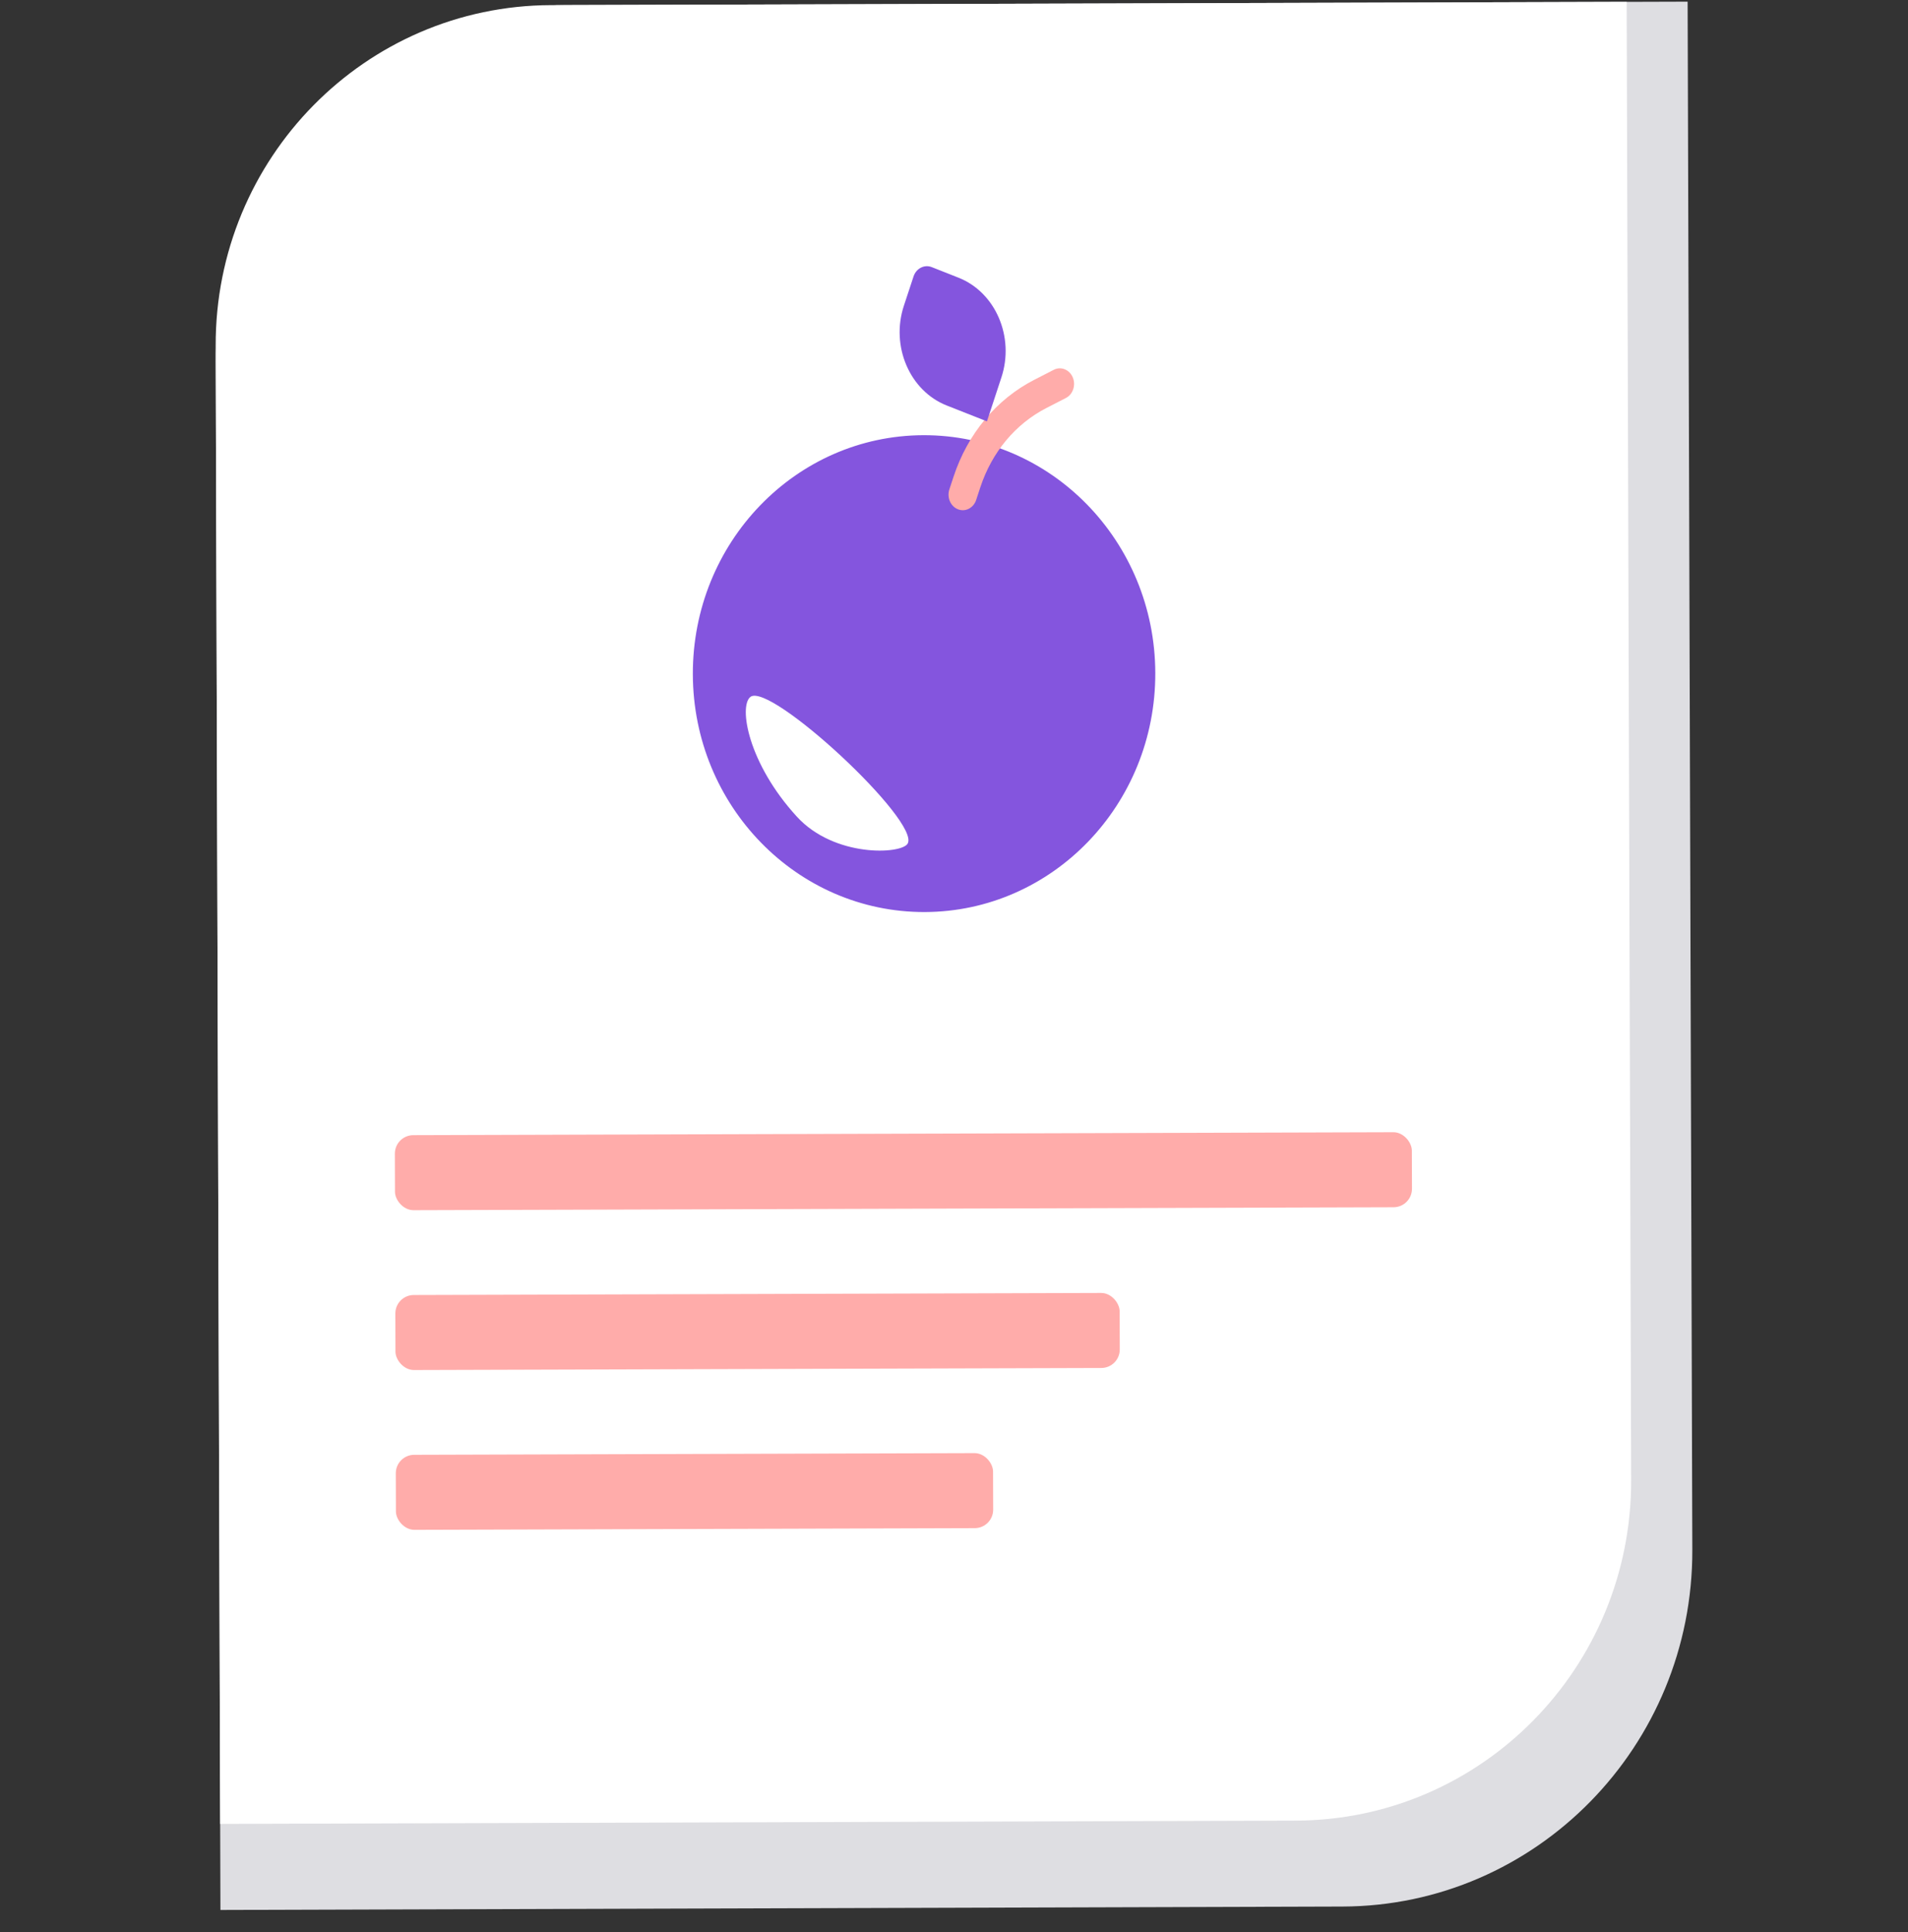                             <svg width="80" height="81" viewBox="0 0 80 81" fill="none" xmlns="http://www.w3.org/2000/svg">
                                <rect x="0" y="0" width="80" height="81" fill="#333333" stroke="none"/>
                                <path d="M23.712 0.213L70.76 0.07L70.957 64.968C70.982 73.204 64.415 79.901 56.29 79.925L9.242 80.068L9.045 15.171C9.02 6.934 15.587 0.238 23.712 0.213Z" fill="#DEDEE2"/>
                                <path d="M23.103 0.215L68.204 0.078L68.392 62.041C68.416 69.905 62.121 76.299 54.332 76.323L9.232 76.46L9.043 14.496C9.019 6.633 15.314 0.239 23.103 0.215Z" fill="white"/>
                                <ellipse cx="38.745" cy="28.239" rx="9.695" ry="9.995" transform="rotate(-0.174 38.745 28.239)" fill="#8455DE"/>
                                <path d="M40.166 21.35C39.855 21.228 39.694 20.853 39.806 20.514L39.98 19.987C40.574 18.182 41.776 16.739 43.364 15.923L44.183 15.503C44.481 15.349 44.837 15.49 44.978 15.816C45.118 16.142 44.99 16.531 44.691 16.685L43.873 17.105C42.574 17.773 41.59 18.954 41.103 20.43L40.93 20.957C40.818 21.297 40.476 21.473 40.166 21.35V21.35Z" fill="#FFACAA"/>
                                <path d="M39.067 11.198L40.191 11.642C41.742 12.254 42.547 14.125 41.988 15.821L41.381 17.664L39.695 16.999C38.144 16.387 37.339 14.516 37.898 12.819L38.303 11.591C38.414 11.252 38.757 11.076 39.067 11.198Z" fill="#8455DE"/>
                                <path d="M38.053 35.372C38.63 34.457 32.271 28.556 31.46 29.218C30.97 29.617 31.364 32 33.413 34.237C34.983 35.951 37.774 35.813 38.053 35.372Z" fill="white"/>
                                <rect width="30.369" height="3.145" rx="0.773" transform="matrix(1 -0.003 0.003 1 16.574 54.291)" fill="#FFACAA"/>
                                <rect width="25.042" height="3.145" rx="0.773" transform="matrix(1 -0.003 0.003 1 16.593 60.99)" fill="#FFACAA"/>
                                <rect width="42.641" height="3.145" rx="0.773" transform="matrix(1 -0.003 0.003 1 16.554 47.59)" fill="#FFACAA"/>
                            </svg>